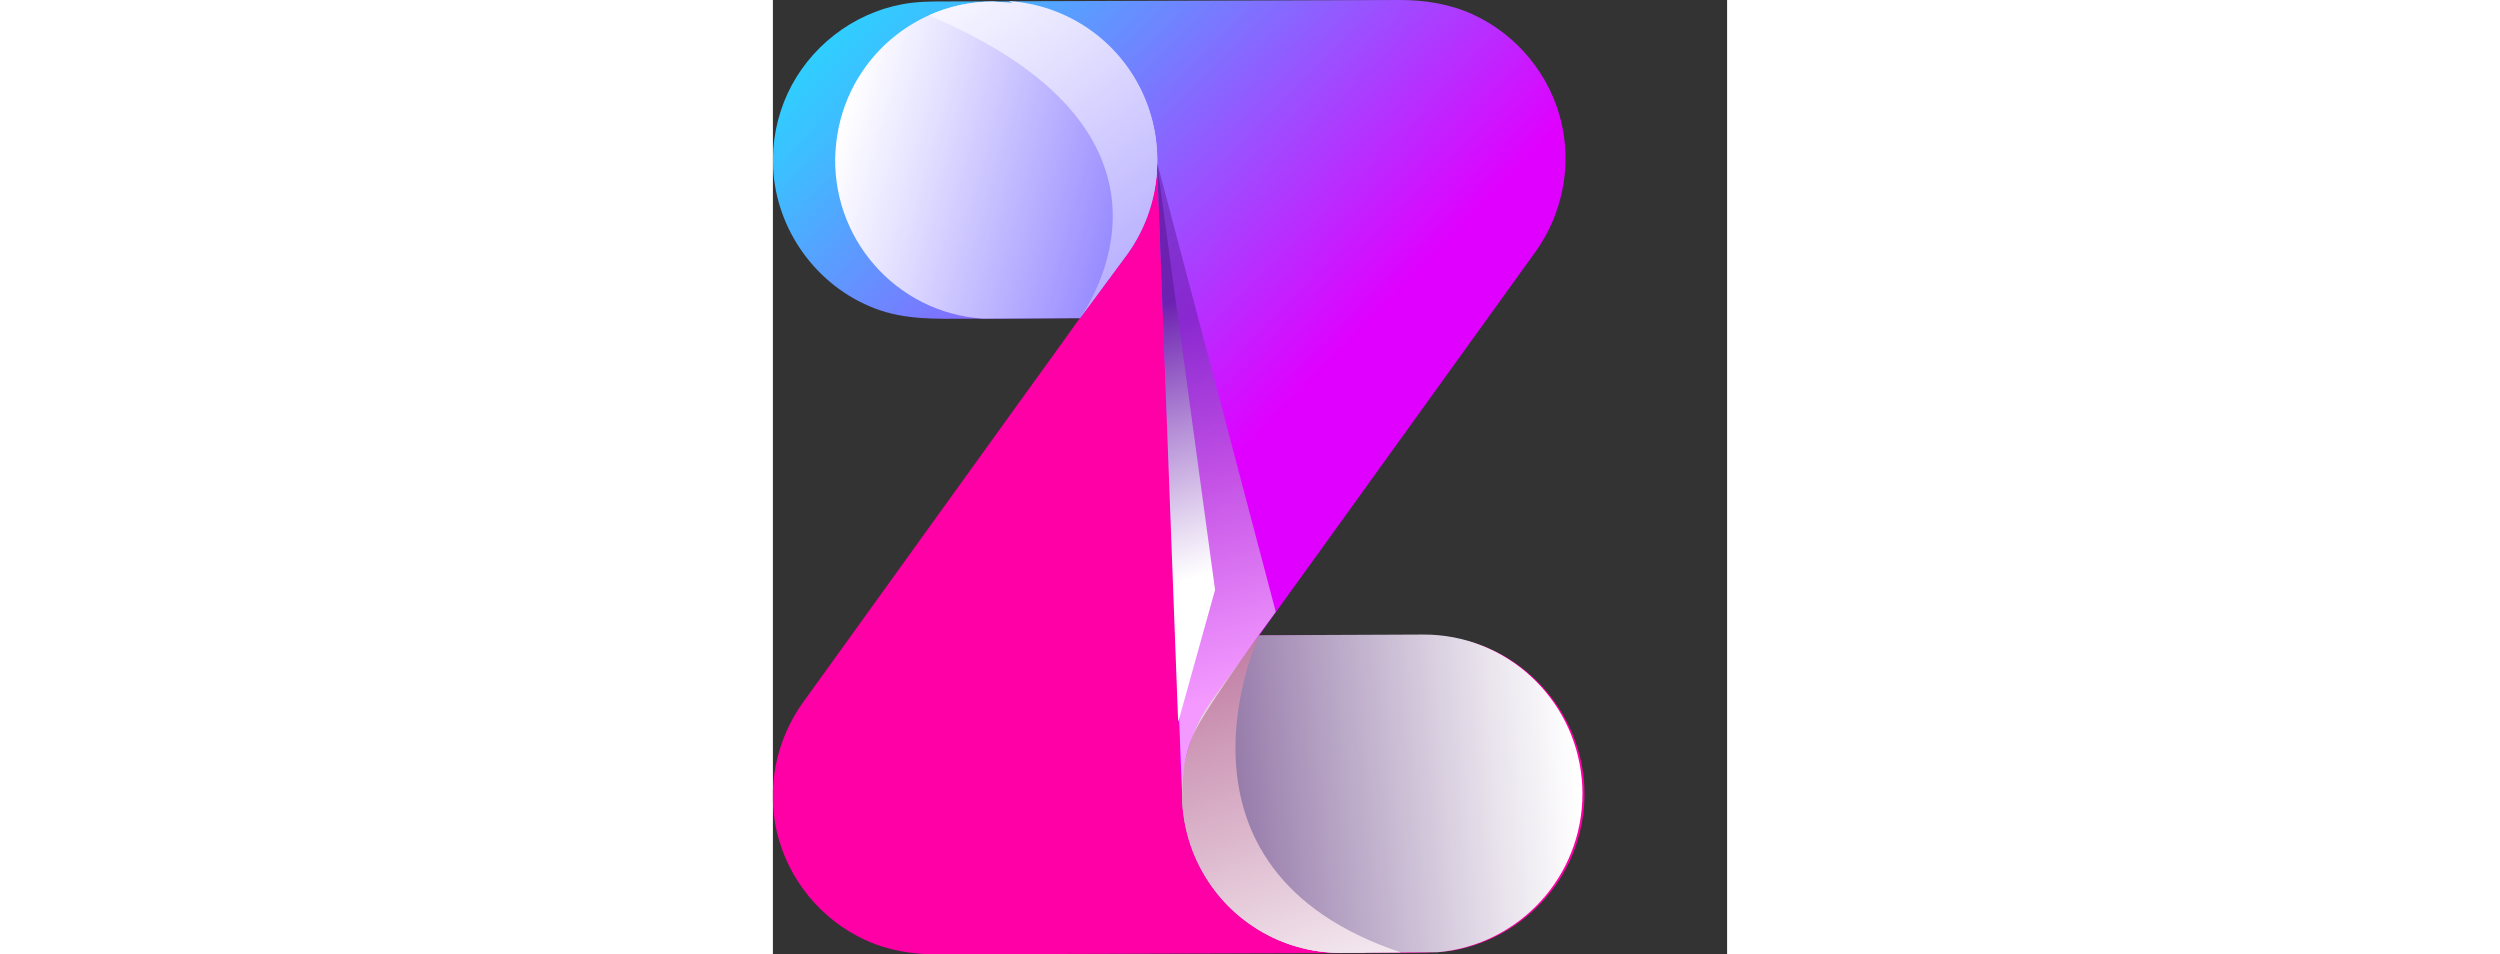 <svg width="131" height="50" viewBox="0 0 50 50" fill="none" xmlns="http://www.w3.org/2000/svg">
    <rect x="0" y="0" width="50" height="50" fill="#333333" stroke="none"/>
    <g clip-path="url(#clip0_2_20)">
        <path
            d="M0.011 8.8C0.169 12.053 2.289 14.99 5.329 16.156C6.915 16.767 8.528 16.707 10.19 16.701C11.999 16.69 13.813 16.685 15.622 16.674C15.922 16.674 16.222 16.674 16.521 16.674C16.625 16.674 16.837 16.718 16.936 16.674C17.023 16.636 17.115 16.44 17.175 16.358C17.41 16.031 17.644 15.71 17.878 15.383C18.358 14.723 18.837 14.058 19.317 13.399C20.085 12.336 19.834 11.448 20.063 10.152C20.134 9.748 20.134 8.996 20.145 8.588C20.178 8.866 19.916 11.367 19.916 11.65C19.927 12.445 20.02 11.345 20.03 12.14C20.063 14.756 20.199 17.099 20.232 19.715C20.27 22.864 20.194 26.014 20.232 29.163C20.265 31.904 20.199 34.645 20.232 37.38C20.248 38.704 17.322 40.045 17.388 41.369C17.388 41.385 22.439 41.63 21.415 41.63C21.458 40.137 21.883 38.459 22.684 37.2C22.978 36.737 23.311 36.301 23.632 35.86C24.297 34.934 24.978 34.002 25.637 33.075C26.591 31.73 27.567 30.4 28.526 29.065C30.416 26.439 32.307 23.818 34.198 21.191C35.805 18.957 37.418 16.723 39.026 14.489C39.336 14.058 39.647 13.628 39.958 13.197C41.352 11.247 41.865 8.773 41.32 6.43C40.742 3.951 39.015 1.836 36.704 0.768C35.473 0.202 34.176 0 32.841 0C30.689 0.005 28.542 0.016 26.39 0.022C23.066 0.033 19.747 0.044 16.423 0.054C13.988 0.06 11.552 0.071 9.111 0.076C8.326 0.076 7.552 0.076 6.779 0.223C4.163 0.708 1.891 2.485 0.768 4.904C0.207 6.114 -0.055 7.465 0.011 8.8Z"
            fill="url(#paint0_linear_2_20)" />
        <path
            d="M42.519 41.205C42.361 37.952 40.241 35.015 37.2 33.849C35.871 33.337 34.519 33.299 33.141 33.299H25.469L25.441 33.337L23.621 35.865C23.398 36.149 23.202 36.426 23.022 36.699C23.006 36.715 22.989 36.737 22.973 36.754C22.951 36.786 22.924 36.83 22.897 36.884C21.551 38.998 21.393 40.699 21.393 41.347L20.134 8.615C20.101 10.271 19.578 11.917 18.576 13.312L16.085 16.679H16.08C16.02 16.767 15.955 16.854 15.889 16.941C14.936 18.287 13.96 19.616 13.001 20.951C11.111 23.578 9.22 26.199 7.329 28.825C5.721 31.059 4.109 33.293 2.501 35.528C2.19 35.958 1.88 36.388 1.569 36.819C0.174 38.77 -0.338 41.243 0.207 43.587C0.785 46.066 2.512 48.18 4.822 49.248C6.048 49.815 7.345 50.016 8.68 50.011C10.833 50.005 12.979 49.995 15.132 49.989C18.456 49.978 21.774 49.967 25.098 49.956C27.534 49.951 29.97 49.94 32.411 49.935C33.195 49.935 34.972 49.935 35.745 49.788C38.366 49.297 40.639 47.526 41.761 45.107C42.322 43.892 42.584 42.546 42.519 41.211V41.205Z"
            fill="#FF00A6" />
        <path style="mix-blend-mode:multiply"
            d="M23.006 36.715C21.18 39.26 20.93 42.611 22.357 45.401C23.785 48.191 26.651 49.94 29.773 49.929L34.841 49.897C39.097 49.52 42.431 45.935 42.42 41.57C42.42 41.314 42.41 41.058 42.382 40.802C41.984 36.557 38.415 33.239 34.084 33.25L25.474 33.288L23.006 36.71V36.715Z"
            fill="url(#paint1_linear_2_20)" />
        <path style="mix-blend-mode:multiply"
            d="M23.006 36.715C21.18 39.26 20.93 42.611 22.357 45.401C23.785 48.191 26.651 49.94 29.773 49.929L32.907 49.907C19.764 45.51 25.474 33.293 25.474 33.293L23.006 36.715Z"
            fill="url(#paint2_linear_2_20)" />
        <path style="mix-blend-mode:multiply"
            d="M29.773 49.929L31.108 49.918C30.945 49.864 30.781 49.809 30.618 49.76C17.366 45.477 24.482 34.699 25.387 33.419L23.011 36.715C21.186 39.26 20.935 42.611 22.363 45.401C23.79 48.191 26.656 49.94 29.779 49.929H29.773Z"
            fill="url(#paint3_linear_2_20)" />
        <path style="mix-blend-mode:multiply"
            d="M3.28 7.863C2.986 12.445 6.441 16.401 11.002 16.696L16.085 16.669L18.576 13.301C20.336 10.849 20.63 7.623 19.344 4.888C18.063 2.158 15.404 0.338 12.402 0.142L11.514 0.082C7.198 0.093 3.569 3.466 3.286 7.863H3.28Z"
            fill="url(#paint4_linear_2_20)" />
        <path style="mix-blend-mode:multiply"
            d="M16.091 16.674L18.581 13.306C20.341 10.854 20.635 7.629 19.349 4.893C18.063 2.158 15.404 0.338 12.402 0.142L11.514 0.082C10.326 0.082 9.198 0.343 8.168 0.806C22.205 6.735 17.061 15.252 16.091 16.669V16.674Z"
            fill="url(#paint5_linear_2_20)" />
        <path style="mix-blend-mode:multiply"
            d="M18.57 13.214C20.336 10.762 20.635 7.536 19.344 4.806C18.053 2.065 15.377 0.251 12.358 0.055C22.466 4.942 18.63 12.849 16.718 15.786L18.57 13.214Z"
            fill="url(#paint6_linear_2_20)" />
        <path style="mix-blend-mode:multiply" opacity="0.6"
            d="M20.145 8.582L21.464 42.197C21.464 42.197 21.267 39.914 22.172 38.203C23.076 36.492 26.351 32.062 26.351 32.062L20.15 8.582H20.145Z"
            fill="url(#paint7_linear_2_20)" />
        <path style="mix-blend-mode:multiply"
            d="M21.322 37.538L23.169 30.912L20.134 8.599L21.235 37.822L21.322 37.538Z"
            fill="url(#paint8_linear_2_20)" />
    </g>
    <defs>
        <linearGradient id="paint0_linear_2_20" x1="4.272" y1="-1.542" x2="27.735" y2="21.415"
            gradientUnits="userSpaceOnUse">
            <stop stop-color="#29D7FF" />
            <stop offset="0.14" stop-color="#3CBFFF" />
            <stop offset="0.42" stop-color="#7083FF" />
            <stop offset="0.83" stop-color="#C123FF" />
            <stop offset="0.98" stop-color="#E000FF" />
        </linearGradient>
        <linearGradient id="paint1_linear_2_20" x1="16.467" y1="42.699" x2="42.147" y2="40.671"
            gradientUnits="userSpaceOnUse">
            <stop stop-color="#643C81" />
            <stop offset="0.43" stop-color="#AB95BB" />
            <stop offset="0.82" stop-color="#E7E1EB" />
            <stop offset="1" stop-color="white" />
        </linearGradient>
        <linearGradient id="paint2_linear_2_20" x1="17.944" y1="20.826" x2="30.384" y2="55.416"
            gradientUnits="userSpaceOnUse">
            <stop stop-color="#942162" />
            <stop offset="0.49" stop-color="#CC95B4" />
            <stop offset="0.84" stop-color="#F0E1EA" />
            <stop offset="1" stop-color="white" />
        </linearGradient>
        <linearGradient id="paint3_linear_2_20" x1="17.241" y1="21.077" x2="29.681" y2="55.672"
            gradientUnits="userSpaceOnUse">
            <stop stop-color="#942162" />
            <stop offset="0.49" stop-color="#CC95B4" />
            <stop offset="0.84" stop-color="#F0E1EA" />
            <stop offset="1" stop-color="white" />
        </linearGradient>
        <linearGradient id="paint4_linear_2_20" x1="27.541" y1="12.691" x2="3.668" y2="6.243"
            gradientUnits="userSpaceOnUse">
            <stop stop-color="#513CFF" />
            <stop offset="0.43" stop-color="#A195FF" />
            <stop offset="0.82" stop-color="#E4E1FF" />
            <stop offset="1" stop-color="white" />
        </linearGradient>
        <linearGradient id="paint5_linear_2_20" x1="35.168" y1="34.329" x2="8.195" y2="-2.272"
            gradientUnits="userSpaceOnUse">
            <stop stop-color="#513CFF" />
            <stop offset="0.43" stop-color="#A195FF" />
            <stop offset="0.82" stop-color="#E4E1FF" />
            <stop offset="1" stop-color="white" />
        </linearGradient>
        <linearGradient id="paint6_linear_2_20" x1="35.718" y1="34.171" x2="8.555" y2="-2.697"
            gradientUnits="userSpaceOnUse">
            <stop stop-color="#513CFF" />
            <stop offset="0.43" stop-color="#A195FF" />
            <stop offset="0.82" stop-color="#E4E1FF" />
            <stop offset="1" stop-color="white" />
        </linearGradient>
        <linearGradient id="paint7_linear_2_20" x1="23.97" y1="36.361" x2="18.543" y2="17.584"
            gradientUnits="userSpaceOnUse">
            <stop stop-color="white" />
            <stop offset="0.16" stop-color="#EBE1F4" />
            <stop offset="0.51" stop-color="#B995D9" />
            <stop offset="1" stop-color="#6C21B0" />
        </linearGradient>
        <linearGradient id="paint8_linear_2_20" x1="23.521" y1="32.695" x2="18.66" y2="16.464"
            gradientUnits="userSpaceOnUse">
            <stop offset="0.16" stop-color="white" />
            <stop offset="0.29" stop-color="#EBE1F4" />
            <stop offset="0.59" stop-color="#B995D9" />
            <stop offset="1" stop-color="#6C21B0" />
        </linearGradient>
        <clipPath id="clip0_2_20">
            <rect width="130.318" height="50" fill="white" />
        </clipPath>
    </defs>
</svg>